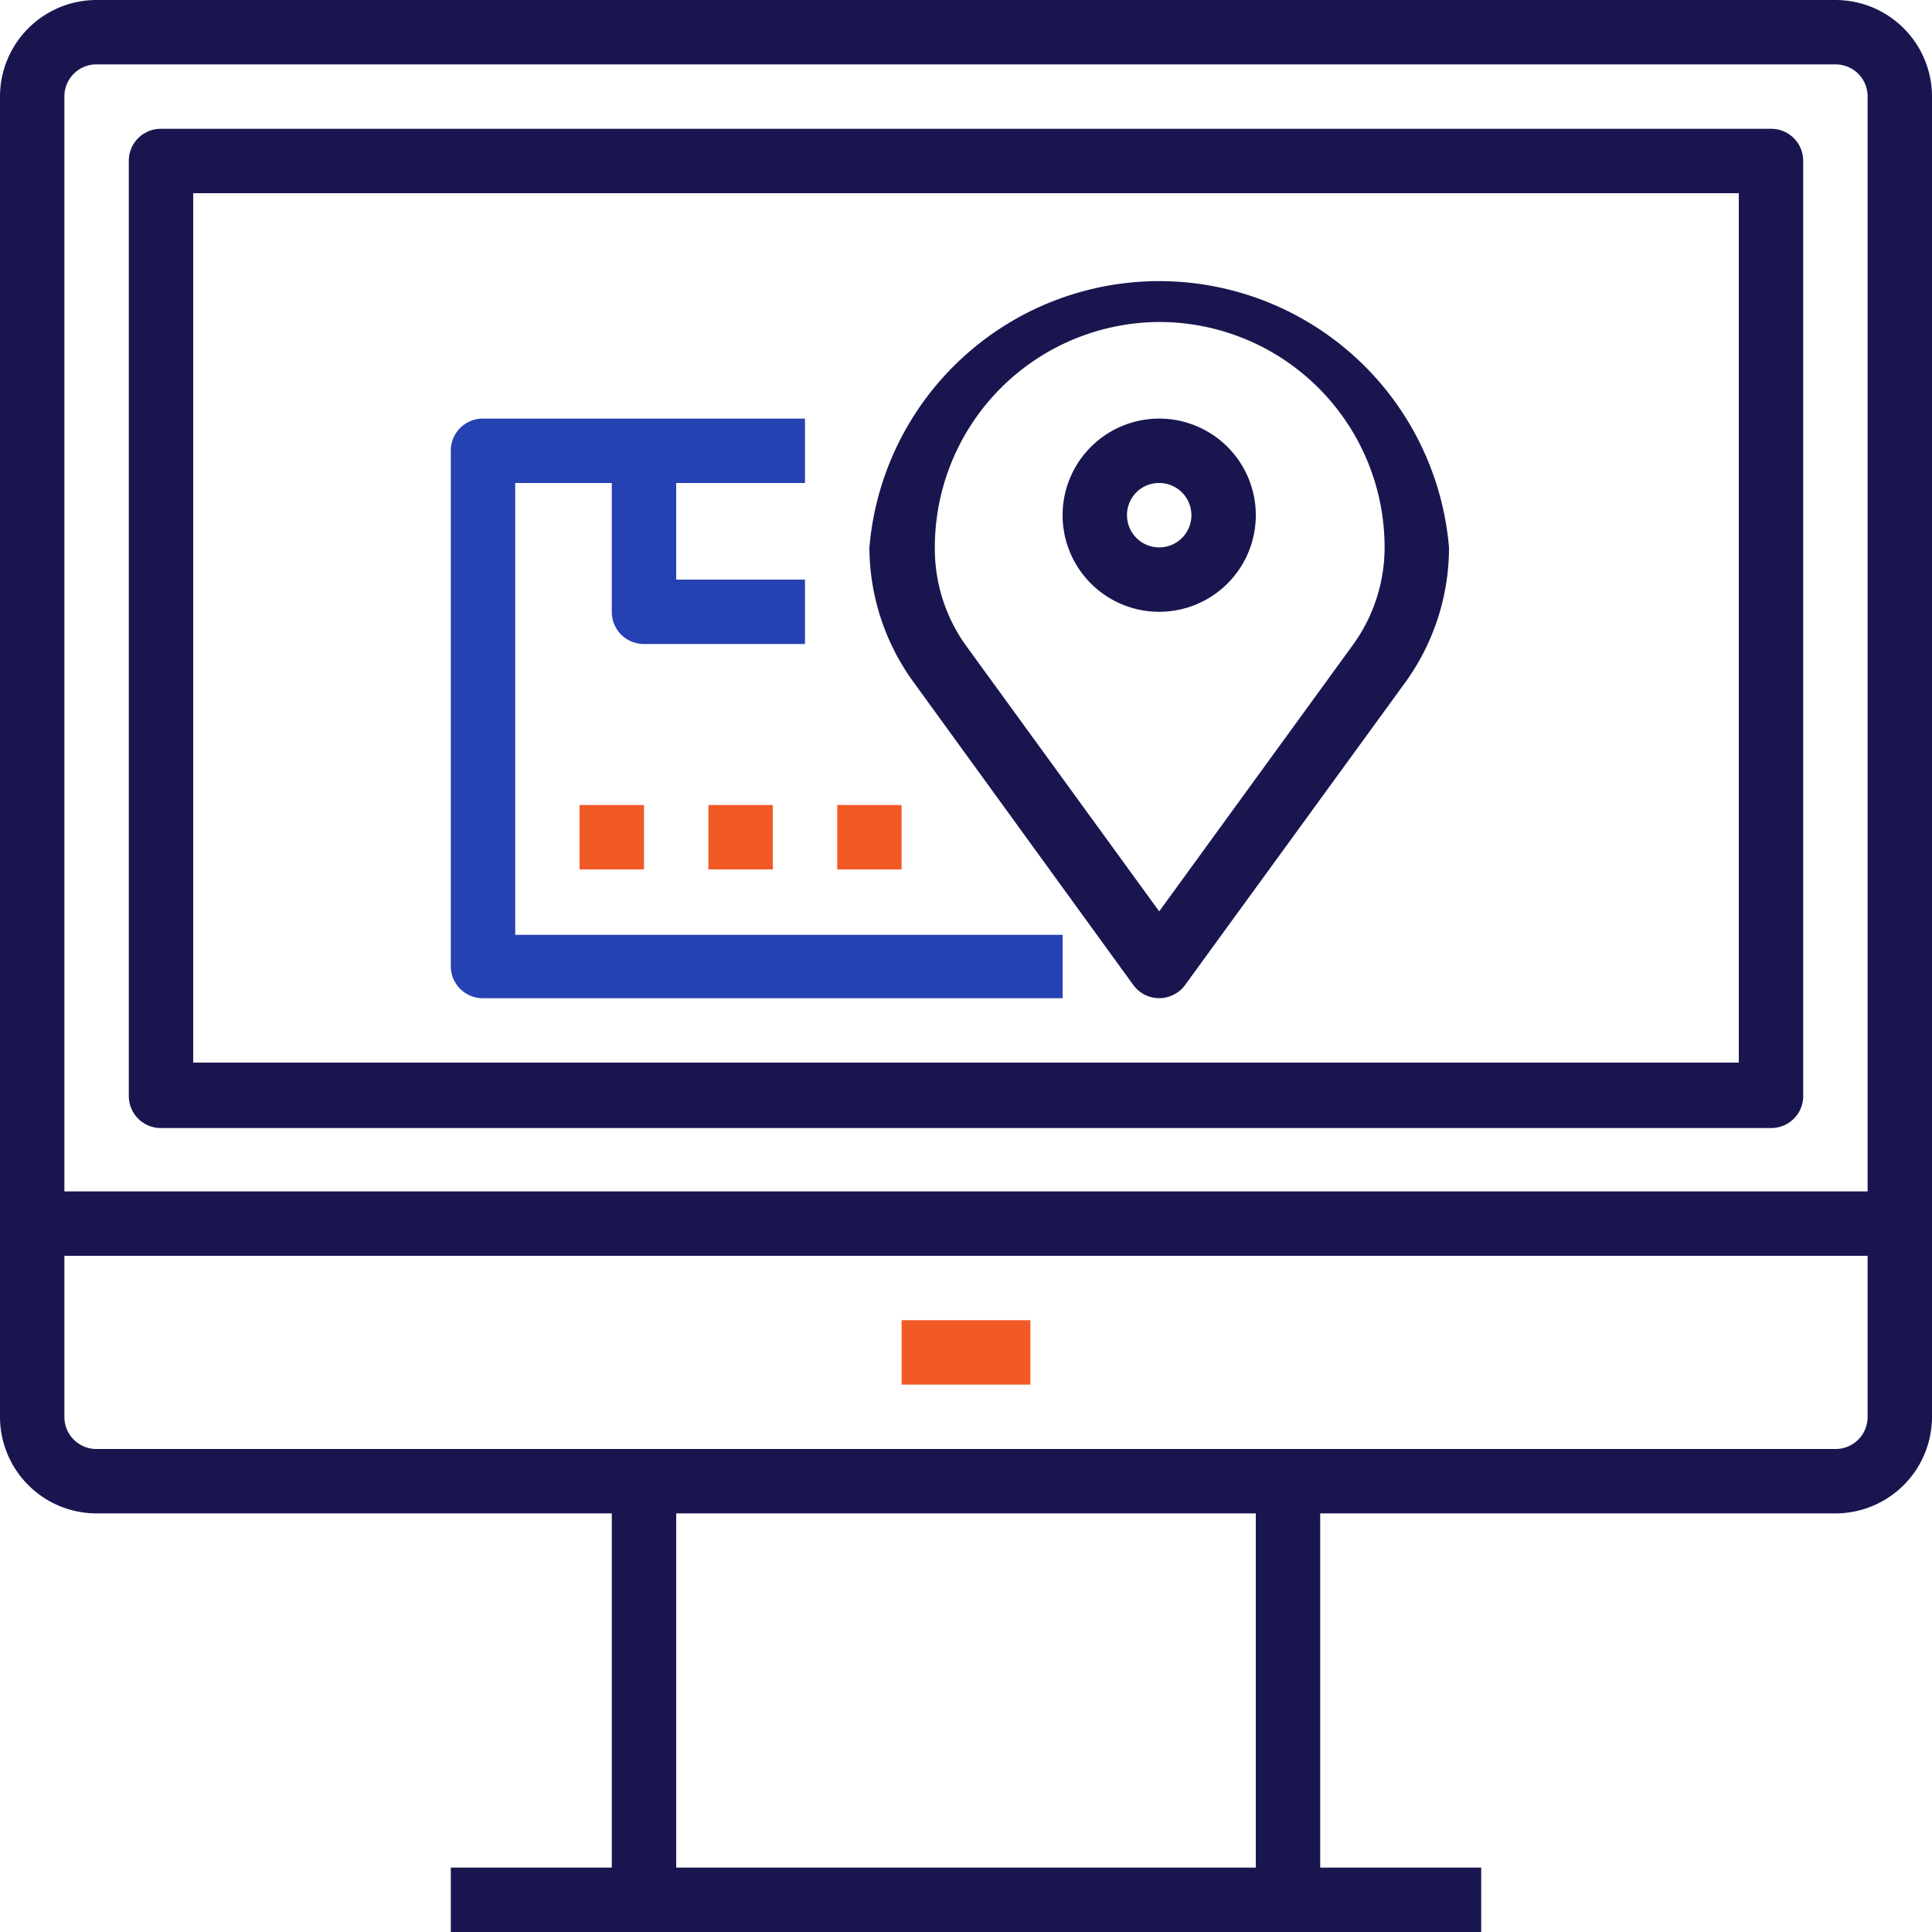 <svg xmlns="http://www.w3.org/2000/svg" viewBox="0 0 93 93"><defs><style>.cls-1{fill:#19164f;}.cls-2{fill:#f15a26;}.cls-3{fill:#2541b2;}</style></defs><title>ifo-system-Service-icon-krief</title><g id="Layer_2" data-name="Layer 2"><g id="Layer_1-2" data-name="Layer 1"><path class="cls-1" d="M85.25,6.2H7.75A1.54,1.54,0,0,0,6.2,7.75v45a1.54,1.54,0,0,0,1.55,1.55h77.5A1.54,1.54,0,0,0,86.8,52.7V7.75A1.54,1.54,0,0,0,85.25,6.2ZM83.7,51.15H9.3V9.3H83.7Z"/><rect class="cls-2" x="43.4" y="63.55" width="6.2" height="3.1"/><path class="cls-1" d="M55.8,29.45a4.65,4.65,0,1,0-4.65-4.65,4.65,4.65,0,0,0,4.65,4.65Zm0-6.2a1.55,1.55,0,1,1-1.55,1.55,1.54,1.54,0,0,1,1.55-1.55Z"/><path class="cls-1" d="M54.55,47.41a1.54,1.54,0,0,0,2.16.34,1.37,1.37,0,0,0,.34-.34L67.63,32.87a11.07,11.07,0,0,0,2.12-6.52,14,14,0,0,0-27.9,0A11.07,11.07,0,0,0,44,32.87ZM55.8,15.5A10.85,10.85,0,0,1,66.65,26.35a8,8,0,0,1-1.53,4.7L55.8,43.87,46.48,31.05A8,8,0,0,1,45,26.35,10.85,10.85,0,0,1,55.8,15.5Z"/><path class="cls-3" d="M23.25,48.05h27.9V45H24.8V23.25h4.65v6.2A1.54,1.54,0,0,0,31,31h7.75V27.9h-6.2V23.25h6.2v-3.1H23.25A1.54,1.54,0,0,0,21.7,21.7V46.5a1.54,1.54,0,0,0,1.55,1.55Z"/><rect class="cls-2" x="27.9" y="38.75" width="3.1" height="3.1"/><rect class="cls-2" x="34.1" y="38.75" width="3.1" height="3.1"/><rect class="cls-2" x="40.3" y="38.75" width="3.1" height="3.1"/><path class="cls-1" d="M88.35,0H4.65A4.65,4.65,0,0,0,0,4.65V68.2a4.65,4.65,0,0,0,4.65,4.65h24.8V89.9H21.7V93H71.3V89.9H63.55V72.85h24.8A4.65,4.65,0,0,0,93,68.2V4.65A4.65,4.65,0,0,0,88.35,0ZM60.45,89.9H32.55V72.85h27.9ZM89.9,68.2a1.54,1.54,0,0,1-1.55,1.55H4.65A1.54,1.54,0,0,1,3.1,68.2V60.45H89.9Zm0-10.85H3.1V4.65A1.54,1.54,0,0,1,4.65,3.1h83.7A1.54,1.54,0,0,1,89.9,4.65Z"/></g></g></svg>